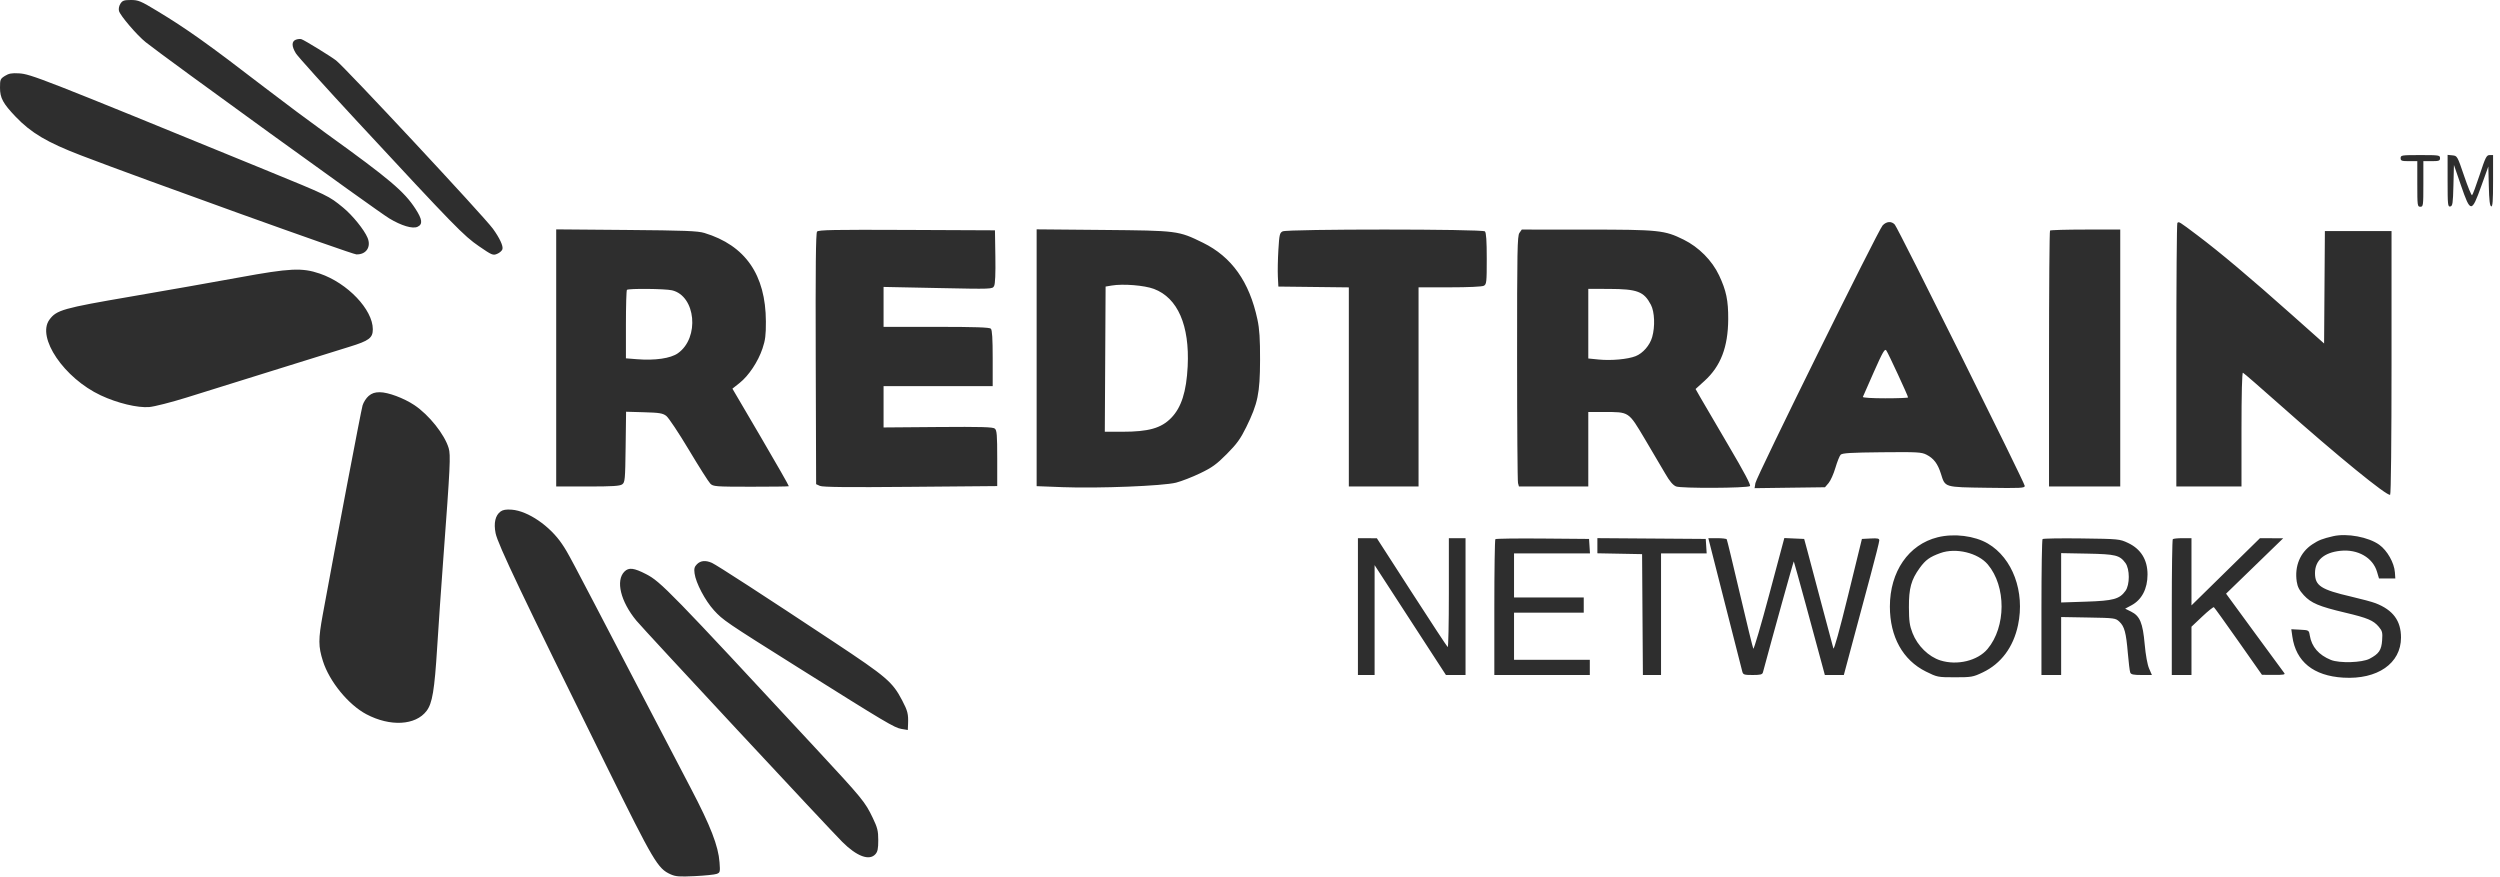 <svg xmlns="http://www.w3.org/2000/svg" width="171" height="60" viewBox="0 0 171 60" fill="none"><path fill-rule="evenodd" clip-rule="evenodd" d="M8.239 0.249C8.142 0.398 8.101 0.599 8.139 0.749C8.218 1.063 9.364 2.404 9.966 2.886C11.267 3.927 25.786 14.432 26.622 14.937C27.453 15.439 28.22 15.668 28.556 15.514C28.928 15.344 28.892 15.015 28.421 14.288C27.648 13.096 26.659 12.258 22.358 9.16C21.229 8.346 19.316 6.919 18.108 5.99C14.242 3.016 12.773 1.97 10.741 0.744C9.623 0.068 9.459 0 8.956 0C8.485 0 8.377 0.038 8.239 0.249ZM20.24 2.714C19.938 2.827 19.939 3.163 20.241 3.654C20.369 3.862 22.246 5.944 24.413 8.281C31.133 15.528 31.712 16.121 32.758 16.84C33.649 17.453 33.72 17.483 34.004 17.364C34.17 17.296 34.333 17.154 34.366 17.048C34.434 16.835 34.175 16.279 33.715 15.645C33.091 14.787 23.599 4.603 22.986 4.133C22.598 3.836 20.871 2.775 20.629 2.685C20.544 2.653 20.369 2.666 20.24 2.714ZM0.337 5.192C0.02 5.392 0 5.44 0 6.006C0 6.699 0.207 7.08 1.076 7.99C2.129 9.091 3.229 9.742 5.536 10.627C9.807 12.265 24.057 17.389 24.373 17.4C25.043 17.424 25.403 16.893 25.142 16.267C24.912 15.713 24.106 14.719 23.46 14.192C22.483 13.393 22.494 13.398 18.089 11.596C2.744 5.315 2.106 5.065 1.296 5.017C0.805 4.988 0.603 5.025 0.337 5.192ZM164.203 10.815C164.203 10.997 164.272 11.023 164.773 11.023H165.343V12.582C165.343 14.073 165.352 14.142 165.55 14.142C165.749 14.142 165.758 14.073 165.758 12.582V11.023H166.328C166.829 11.023 166.898 10.997 166.898 10.815C166.898 10.617 166.829 10.607 165.55 10.607C164.272 10.607 164.203 10.617 164.203 10.815ZM167.416 12.375C167.416 14.017 167.431 14.155 167.598 14.123C167.758 14.092 167.783 13.922 167.814 12.685L167.849 11.283L168.332 12.686C168.981 14.57 169.057 14.573 169.716 12.738L170.202 11.386L170.235 12.73C170.258 13.688 170.304 14.085 170.397 14.116C170.497 14.15 170.526 13.758 170.526 12.383V10.607H170.29C170.079 10.607 170.006 10.751 169.61 11.956C169.366 12.699 169.131 13.328 169.088 13.354C169.046 13.38 168.801 12.785 168.545 12.03C168.085 10.677 168.074 10.658 167.748 10.626L167.416 10.593V12.375ZM128.771 15.419C128.468 15.743 120.139 32.612 120.069 33.045L120.013 33.391L122.421 33.359L124.829 33.328L125.075 33.041C125.21 32.883 125.42 32.415 125.541 32.001C125.663 31.587 125.824 31.183 125.9 31.104C126.009 30.99 126.598 30.955 128.716 30.934C131.152 30.91 131.427 30.925 131.772 31.101C132.268 31.354 132.542 31.717 132.759 32.405C133.055 33.349 132.962 33.32 135.913 33.364C138.22 33.399 138.494 33.385 138.494 33.237C138.494 33.036 129.833 15.621 129.605 15.364C129.383 15.113 129.036 15.136 128.771 15.419ZM148.93 15.251C148.892 15.289 148.861 19.36 148.861 24.298V33.276H151.089H153.318V29.367C153.318 26.946 153.356 25.472 153.417 25.494C153.471 25.513 154.621 26.511 155.973 27.712C159.855 31.162 163.29 33.964 163.486 33.842C163.542 33.807 163.581 30.107 163.581 24.795V15.806H161.302H159.022L158.995 19.65L158.968 23.494L156.739 21.511C153.915 18.997 151.833 17.245 150.297 16.09C149.028 15.135 149.039 15.142 148.93 15.251ZM38.044 24.482V33.276H40.202C41.9 33.276 42.402 33.244 42.56 33.128C42.748 32.991 42.763 32.816 42.793 30.572L42.824 28.163L44.055 28.198C45.104 28.227 45.329 28.264 45.572 28.447C45.73 28.565 46.424 29.608 47.116 30.765C47.808 31.922 48.468 32.964 48.584 33.079C48.783 33.279 48.923 33.29 51.358 33.292C52.768 33.293 53.937 33.278 53.956 33.258C53.975 33.239 53.115 31.73 52.044 29.904L50.097 26.584L50.587 26.196C51.212 25.7 51.852 24.739 52.154 23.84C52.346 23.271 52.391 22.918 52.387 21.993C52.375 18.793 50.979 16.783 48.179 15.934C47.723 15.796 46.843 15.762 42.839 15.729L38.044 15.689V24.482ZM55.887 15.842C55.801 15.947 55.777 18.279 55.796 24.551L55.823 33.117L56.082 33.235C56.27 33.321 57.967 33.339 62.276 33.3L68.21 33.248V31.351C68.21 29.743 68.185 29.433 68.046 29.316C67.914 29.207 67.124 29.185 64.158 29.208L60.436 29.238V27.825V26.413H64.168H67.9V24.509C67.9 23.168 67.863 22.57 67.775 22.482C67.683 22.39 66.711 22.357 64.043 22.357H60.436V20.991V19.626L64.158 19.702C67.862 19.779 67.881 19.778 67.996 19.562C68.072 19.421 68.102 18.724 68.083 17.55L68.055 15.754L62.03 15.727C57.036 15.705 55.985 15.725 55.887 15.842ZM70.906 24.47V33.253L72.694 33.322C75.129 33.415 79.564 33.239 80.443 33.013C80.813 32.918 81.557 32.629 82.094 32.37C82.907 31.98 83.214 31.758 83.913 31.054C84.596 30.367 84.846 30.022 85.241 29.22C86.036 27.604 86.181 26.903 86.188 24.645C86.192 23.171 86.15 22.517 86.008 21.85C85.456 19.266 84.246 17.565 82.277 16.601C80.594 15.778 80.568 15.775 75.441 15.728L70.906 15.687V24.47ZM87.735 15.825C87.532 15.923 87.504 16.044 87.441 17.091C87.403 17.728 87.387 18.554 87.406 18.925L87.44 19.601L89.85 19.629L92.26 19.657V26.466V33.276H94.645H97.029V26.465V19.653H99.161C100.432 19.653 101.374 19.61 101.493 19.546C101.679 19.446 101.694 19.312 101.694 17.695C101.694 16.477 101.656 15.914 101.569 15.827C101.405 15.661 88.075 15.659 87.735 15.825ZM103.928 15.933C103.786 16.138 103.767 17.121 103.769 24.486C103.769 29.063 103.798 32.913 103.832 33.042L103.895 33.276H106.267H108.639V30.728V28.18L109.702 28.181C111.453 28.182 111.376 28.131 112.508 30.03C113.044 30.928 113.674 31.997 113.908 32.404C114.204 32.918 114.428 33.182 114.642 33.272C114.983 33.413 119.475 33.393 119.697 33.249C119.779 33.195 119.316 32.319 118.241 30.493C117.375 29.021 116.511 27.544 116.321 27.212L115.977 26.608L116.591 26.051C117.696 25.048 118.199 23.74 118.21 21.837C118.217 20.552 118.077 19.878 117.586 18.836C117.104 17.816 116.199 16.903 115.159 16.39C113.852 15.744 113.478 15.706 108.516 15.704L104.09 15.702L103.928 15.933ZM140.222 15.771C140.184 15.809 140.153 19.763 140.153 24.558V33.276H142.589H145.025V24.489V15.702H142.658C141.356 15.702 140.26 15.733 140.222 15.771ZM16.379 18.974C14.697 19.283 11.361 19.871 8.967 20.282C4.306 21.081 3.865 21.206 3.381 21.866C2.491 23.079 4.384 25.869 6.894 27.043C8.03 27.575 9.407 27.907 10.207 27.842C10.552 27.814 11.696 27.523 12.751 27.195C13.805 26.867 16.511 26.023 18.763 25.32C21.015 24.616 23.33 23.895 23.907 23.718C25.243 23.308 25.501 23.115 25.501 22.522C25.501 21.177 23.771 19.361 21.873 18.714C20.659 18.301 19.843 18.34 16.379 18.974ZM76.037 19.531L75.623 19.601L75.596 24.567L75.569 29.532H76.757C78.566 29.532 79.424 29.29 80.112 28.584C80.805 27.873 81.151 26.791 81.237 25.061C81.376 22.256 80.557 20.375 78.93 19.762C78.277 19.516 76.817 19.399 76.037 19.531ZM42.882 19.827C42.844 19.865 42.813 20.934 42.813 22.203V24.51L43.565 24.57C44.805 24.669 45.869 24.514 46.367 24.163C47.867 23.106 47.596 20.236 45.962 19.856C45.496 19.747 42.985 19.724 42.882 19.827ZM108.639 22.139V24.52L109.354 24.592C110.206 24.677 111.34 24.574 111.877 24.361C112.376 24.163 112.847 23.622 113.008 23.06C113.215 22.341 113.176 21.332 112.923 20.849C112.445 19.939 111.995 19.768 110.065 19.762L108.639 19.757V22.139ZM128.177 25.429C127.779 26.323 127.439 27.098 127.42 27.15C127.4 27.204 128.055 27.244 128.949 27.244C129.809 27.244 130.512 27.217 130.512 27.184C130.512 27.082 129.153 24.149 129.023 23.97C128.92 23.829 128.783 24.065 128.177 25.429ZM25.216 27.082C25.051 27.222 24.863 27.514 24.799 27.732C24.698 28.073 22.993 37.033 22.078 42.032C21.767 43.732 21.769 44.214 22.09 45.224C22.534 46.618 23.83 48.203 25.059 48.854C26.687 49.715 28.422 49.621 29.175 48.63C29.572 48.108 29.719 47.228 29.905 44.246C29.997 42.759 30.185 40.045 30.322 38.215C30.794 31.892 30.831 31.126 30.689 30.651C30.409 29.713 29.341 28.376 28.343 27.71C27.617 27.228 26.545 26.828 25.973 26.828C25.641 26.828 25.436 26.897 25.216 27.082ZM34.243 34.984C33.88 35.248 33.759 35.772 33.899 36.472C34.05 37.227 35.695 40.679 41.49 52.409C44.729 58.967 44.991 59.408 45.864 59.801C46.219 59.96 46.463 59.978 47.527 59.927C48.213 59.893 48.885 59.825 49.021 59.774C49.255 59.687 49.265 59.647 49.216 58.983C49.133 57.861 48.604 56.497 47.251 53.917C46.56 52.601 44.691 49.022 43.097 45.962C38.84 37.793 38.87 37.848 38.449 37.219C37.618 35.977 36.113 34.947 35.005 34.862C34.628 34.833 34.401 34.87 34.243 34.984ZM132.534 36.75C130.546 37.244 129.268 39.099 129.268 41.49C129.268 43.556 130.153 45.151 131.732 45.934C132.509 46.319 132.544 46.326 133.72 46.326C134.853 46.326 134.956 46.308 135.62 45.992C136.871 45.398 137.714 44.268 138.033 42.756C138.515 40.477 137.663 38.174 135.972 37.18C135.065 36.647 133.656 36.471 132.534 36.75ZM159.59 36.675C158.855 36.845 158.591 36.948 158.156 37.237C157.33 37.786 156.939 38.724 157.097 39.781C157.151 40.141 157.274 40.378 157.58 40.711C158.077 41.252 158.621 41.481 160.403 41.903C161.945 42.268 162.342 42.435 162.712 42.876C162.949 43.158 162.976 43.268 162.938 43.795C162.889 44.474 162.721 44.719 162.078 45.059C161.567 45.328 160.018 45.375 159.434 45.139C158.603 44.803 158.118 44.242 157.989 43.466C157.929 43.104 157.926 43.102 157.327 43.071L156.725 43.039L156.796 43.539C157.041 45.258 158.242 46.228 160.276 46.351C162.618 46.493 164.229 45.375 164.229 43.609C164.229 42.46 163.685 41.724 162.492 41.261C162.264 41.172 161.518 40.97 160.834 40.812C158.75 40.329 158.346 40.067 158.346 39.199C158.346 38.33 158.96 37.792 160.087 37.675C161.276 37.552 162.303 38.142 162.588 39.111L162.723 39.567H163.281H163.84L163.811 39.151C163.766 38.499 163.29 37.657 162.744 37.263C162.007 36.733 160.533 36.458 159.59 36.675ZM92.882 41.49V46.17H93.453H94.023V42.412V38.655L96.006 41.711C97.097 43.391 98.195 45.082 98.446 45.468L98.902 46.17H99.572H100.243V41.49V36.811H99.672H99.102V40.561C99.102 42.623 99.067 44.288 99.025 44.261C98.982 44.234 97.874 42.548 96.562 40.514L94.178 36.817L93.53 36.814L92.882 36.811V41.49ZM102.283 36.879C102.244 36.918 102.212 39.024 102.212 41.56V46.17H105.478H108.743V45.65V45.13H106.151H103.56V43.518V41.906H105.944H108.328V41.386V40.867H105.944H103.56V39.359V37.851H106.157H108.754L108.723 37.357L108.691 36.863L105.522 36.836C103.779 36.821 102.321 36.84 102.283 36.879ZM109.261 37.327V37.845L110.79 37.874L112.319 37.903L112.346 42.036L112.374 46.17H112.994H113.615V42.01V37.851H115.176H116.736L116.705 37.357L116.673 36.863L112.967 36.836L109.261 36.809V37.327ZM117.98 41.257C118.602 43.701 119.139 45.807 119.173 45.936C119.229 46.147 119.299 46.17 119.886 46.17C120.418 46.17 120.545 46.137 120.585 45.988C121.266 43.449 122.676 38.379 122.696 38.399C122.718 38.421 124.179 43.759 124.701 45.728L124.819 46.17H125.468H126.118L126.723 43.908C127.055 42.664 127.601 40.632 127.935 39.391C128.269 38.151 128.543 37.061 128.543 36.968C128.543 36.83 128.439 36.806 127.949 36.832L127.355 36.863L126.413 40.711C125.823 43.118 125.445 44.48 125.403 44.35C125.366 44.236 125.004 42.879 124.597 41.334C124.19 39.79 123.756 38.153 123.631 37.695L123.405 36.863L122.726 36.833L122.048 36.802L121.02 40.648C120.455 42.764 119.962 44.439 119.926 44.37C119.889 44.302 119.476 42.608 119.008 40.607C118.54 38.605 118.135 36.932 118.109 36.889C118.082 36.846 117.788 36.811 117.455 36.811H116.849L117.98 41.257ZM139.711 36.873C139.669 36.915 139.635 39.024 139.635 41.56V46.17H140.308H140.982V44.188V42.205L142.84 42.238C144.643 42.269 144.706 42.278 144.965 42.523C145.313 42.85 145.425 43.267 145.544 44.674C145.598 45.309 145.672 45.906 145.708 45.999C145.759 46.134 145.921 46.17 146.482 46.17H147.19L146.998 45.728C146.882 45.461 146.763 44.804 146.697 44.068C146.567 42.608 146.37 42.133 145.768 41.835L145.361 41.633L145.789 41.404C146.497 41.026 146.891 40.274 146.891 39.297C146.891 38.287 146.436 37.551 145.555 37.136C144.983 36.868 144.93 36.863 142.381 36.829C140.955 36.811 139.754 36.83 139.711 36.873ZM148.619 36.88C148.581 36.919 148.55 39.024 148.55 41.56V46.17H149.223H149.897V44.519V42.867L150.628 42.176C151.03 41.796 151.391 41.506 151.431 41.533C151.471 41.559 152.227 42.61 153.111 43.869L154.718 46.157L155.534 46.163C156.173 46.168 156.328 46.142 156.247 46.04C156.191 45.968 155.271 44.717 154.203 43.258L152.263 40.607L154.216 38.713L156.169 36.819L155.375 36.815L154.582 36.811L152.239 39.11L149.897 41.409V39.11V36.811H149.293C148.96 36.811 148.657 36.842 148.619 36.88ZM132.728 37.828C131.996 38.09 131.706 38.299 131.304 38.855C130.723 39.659 130.563 40.242 130.57 41.542C130.575 42.488 130.618 42.794 130.819 43.307C131.161 44.178 131.919 44.921 132.727 45.174C133.875 45.534 135.274 45.194 135.947 44.392C137.221 42.874 137.23 40.109 135.966 38.61C135.294 37.813 133.785 37.449 132.728 37.828ZM140.982 39.522V41.209L142.688 41.153C144.563 41.091 144.972 40.979 145.381 40.417C145.686 39.999 145.684 38.922 145.379 38.508C144.983 37.972 144.715 37.906 142.77 37.868L140.982 37.834V39.522ZM47.673 38.591C47.499 38.766 47.465 38.895 47.508 39.22C47.596 39.875 48.227 41.076 48.834 41.743C49.452 42.421 49.63 42.542 54.606 45.668C60.575 49.419 61.183 49.78 61.654 49.858L62.094 49.932L62.111 49.533C62.139 48.837 62.087 48.63 61.707 47.904C61.047 46.645 60.653 46.307 57.067 43.93C52.251 40.739 49.023 38.646 48.691 38.499C48.266 38.311 47.921 38.342 47.673 38.591ZM42.712 39.096C42.099 39.711 42.447 41.141 43.529 42.453C44.03 43.062 56.729 56.707 57.618 57.592C58.606 58.576 59.459 58.892 59.876 58.429C60.031 58.257 60.073 58.052 60.073 57.467C60.072 56.827 60.02 56.617 59.697 55.944C59.165 54.839 59.02 54.662 55.811 51.202C45.822 40.432 45.195 39.788 44.197 39.273C43.36 38.841 43.008 38.799 42.712 39.096Z" fill="#2E2E2E"></path></svg>